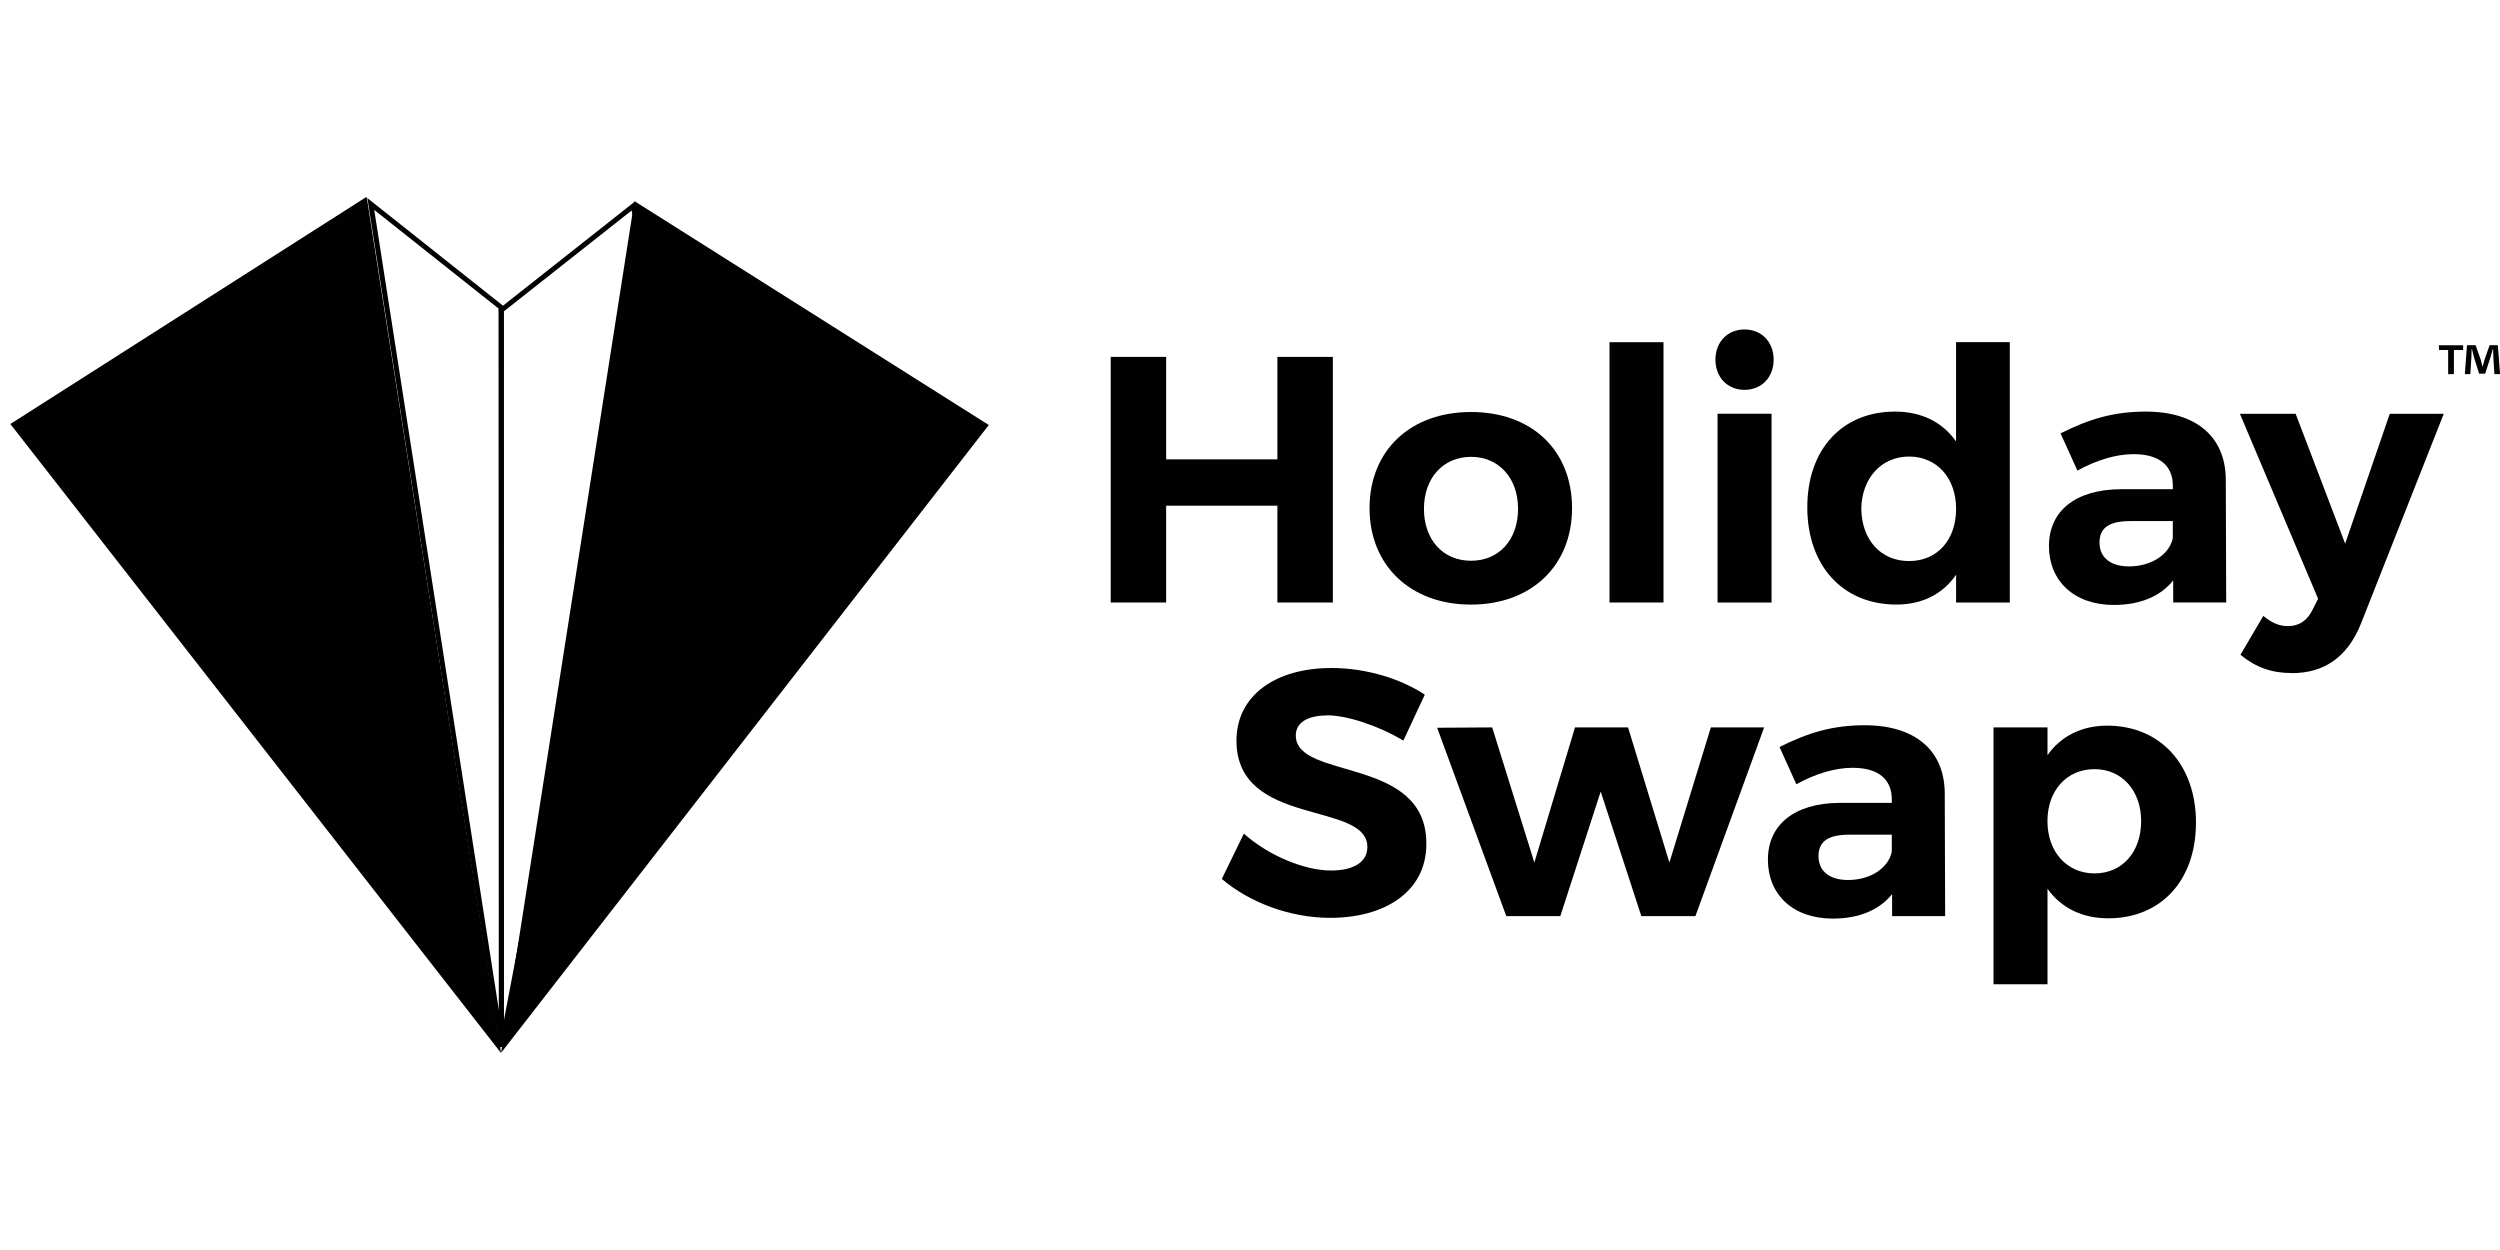 <?xml version="1.0" encoding="UTF-8"?>
<svg id="Layer_1" data-name="Layer 1" xmlns="http://www.w3.org/2000/svg" viewBox="0 0 500 250">
  <defs>
    <style>
      .cls-1 {
        fill: none;
        stroke: #010101;
        stroke-miterlimit: 10;
      }

      .cls-2 {
        fill: #010101;
      }
    </style>
  </defs>
  <g id="Layer_1-2" data-name="Layer 1-2">
    <polygon class="cls-2" points="100.22 210.56 197.76 85 126.88 40.22 100.22 210.56"/>
    <polygon class="cls-2" points="73.23 39.42 2.07 84.8 100.19 210.58 100.19 210.56 100.21 210.56 73.36 39.53 73.23 39.42"/>
    <polygon class="cls-1" points="100.09 207.32 100.28 208.77 100.28 62.37 100.19 61.45 74.16 40.8 100.09 207.32"/>
    <polygon class="cls-1" points="100.22 62.07 100.28 209.38 129.73 54.5 126.62 41.23 100.22 62.07"/>
    <polygon class="cls-2" points="233.23 71.38 233.23 91.87 255.48 91.87 255.48 71.38 266.57 71.38 266.57 120.5 255.48 120.5 255.48 101.14 233.23 101.14 233.23 120.5 222.14 120.5 222.14 71.38 233.23 71.38"/>
    <g>
      <path class="cls-2" d="M314.41,101.63c0,11.51-8.14,19.29-20.21,19.29s-20.29-7.78-20.29-19.29,8.14-19.23,20.29-19.23,20.21,7.65,20.21,19.23M284.79,101.76c0,6.17,3.78,10.39,9.41,10.39s9.41-4.21,9.41-10.39-3.86-10.39-9.41-10.39-9.41,4.21-9.41,10.39"/>
      <rect class="cls-2" x="321.9" y="68.44" width="10.8" height="52.06"/>
      <path class="cls-2" d="M354.73,71.93c0,3.51-2.39,6.04-5.82,6.04s-5.82-2.53-5.82-6.04,2.39-6.04,5.82-6.04,5.82,2.53,5.82,6.04M354.31,120.5h-10.8v-37.75h10.8v37.75Z"/>
      <path class="cls-2" d="M401.96,68.44v52.06h-10.74v-5.55c-2.67,3.86-6.74,5.96-11.94,5.96-10.74,0-17.82-7.78-17.82-19.44s7.02-19.15,17.54-19.15c5.33,0,9.47,2.1,12.21,5.96v-19.86h10.74v.02ZM391.22,101.76c0-6.17-3.86-10.45-9.41-10.45s-9.47,4.35-9.55,10.45c.08,6.17,3.86,10.45,9.55,10.45s9.41-4.27,9.41-10.45"/>
      <path class="cls-2" d="M434.64,120.5v-4.41c-2.53,3.16-6.6,4.9-11.86,4.9-8.07,0-12.99-4.9-12.99-11.78s5.13-11.31,14.39-11.37h10.39v-.7c0-4-2.67-6.31-7.86-6.31-3.37,0-7.29,1.12-11.23,3.29l-3.37-7.45c5.62-2.8,10.46-4.35,17.05-4.35,10.11,0,15.93,5.06,16,13.54l.08,24.64h-10.59ZM434.56,107.59v-3.37h-8.49c-4.14,0-6.17,1.26-6.17,4.29s2.25,4.77,5.9,4.77c4.55,0,8.14-2.47,8.76-5.68"/>
      <path class="cls-2" d="M458.34,134.61c-4,0-7.16-1.12-10.25-3.65l4.57-7.78c1.69,1.39,3.16,2.04,4.92,2.04,2.25,0,3.92-1.12,4.98-3.37l1.06-2.1-15.64-36.99h11.15l9.9,25.97,8.92-25.97h10.8l-16.56,41.97c-2.67,6.66-7.31,9.9-13.84,9.9"/>
      <path class="cls-2" d="M265.41,143.09c-3.72,0-6.25,1.33-6.25,4,0,9.06,26.18,4,26.11,21.68,0,9.62-8.35,14.8-19.23,14.8-8.07,0-16.15-3.08-21.68-7.78l4.41-9.06c5.06,4.49,12.21,7.37,17.41,7.37,4.57,0,7.29-1.69,7.29-4.7,0-9.27-26.18-3.86-26.18-21.27,0-8.92,7.65-14.53,19.01-14.53,6.88,0,13.76,2.1,18.66,5.33l-4.29,9.19c-5.19-3.09-11.37-5.06-15.29-5.06"/>
      <polygon class="cls-2" points="298.44 145.48 306.87 172.51 315 145.48 325.61 145.48 333.88 172.51 342.17 145.48 352.83 145.48 339.08 183.23 328.27 183.23 320.14 158.32 312.06 183.23 301.26 183.23 287.43 145.55 298.44 145.48"/>
      <path class="cls-2" d="M378.42,183.23v-4.41c-2.53,3.16-6.6,4.9-11.86,4.9-8.07,0-12.98-4.9-12.98-11.78s5.12-11.31,14.39-11.37h10.39v-.7c0-4-2.67-6.31-7.86-6.31-3.37,0-7.29,1.12-11.23,3.29l-3.37-7.45c5.62-2.8,10.46-4.35,17.05-4.35,10.11,0,15.93,5.06,16,13.54l.08,24.64h-10.6ZM378.36,170.31v-3.37h-8.49c-4.14,0-6.17,1.26-6.17,4.29s2.25,4.77,5.9,4.77c4.57,0,8.14-2.47,8.76-5.68"/>
      <path class="cls-2" d="M439.19,164.57c0,11.45-6.94,19.09-17.54,19.09-5.27,0-9.41-2.1-12.15-5.9v19.09h-10.8v-51.37h10.8v5.55c2.67-3.78,6.8-5.9,11.94-5.9,10.6,0,17.76,7.78,17.76,19.44M428.23,164.22c0-6.04-3.78-10.39-9.33-10.39s-9.41,4.27-9.41,10.39,3.86,10.46,9.41,10.46,9.33-4.27,9.33-10.46"/>
      <path class="cls-2" d="M492.63,69.05v.95h-1.85v4.83h-1.15v-4.83h-1.84v-.95h4.84ZM498.88,74.83l-.21-3.4c-.02-.44-.02-1-.05-1.61h-.06c-.15.51-.32,1.2-.49,1.72l-1.04,3.2h-1.2l-1.04-3.29c-.11-.44-.28-1.12-.4-1.64h-.06c0,.54-.02,1.09-.05,1.61l-.21,3.4h-1.1l.43-5.78h1.72l1,2.82c.12.44.23.87.38,1.47h.02c.15-.54.28-1.03.4-1.44l1-2.85h1.65l.44,5.78h-1.15l.03.02Z"/>
    </g>
  </g>
</svg>